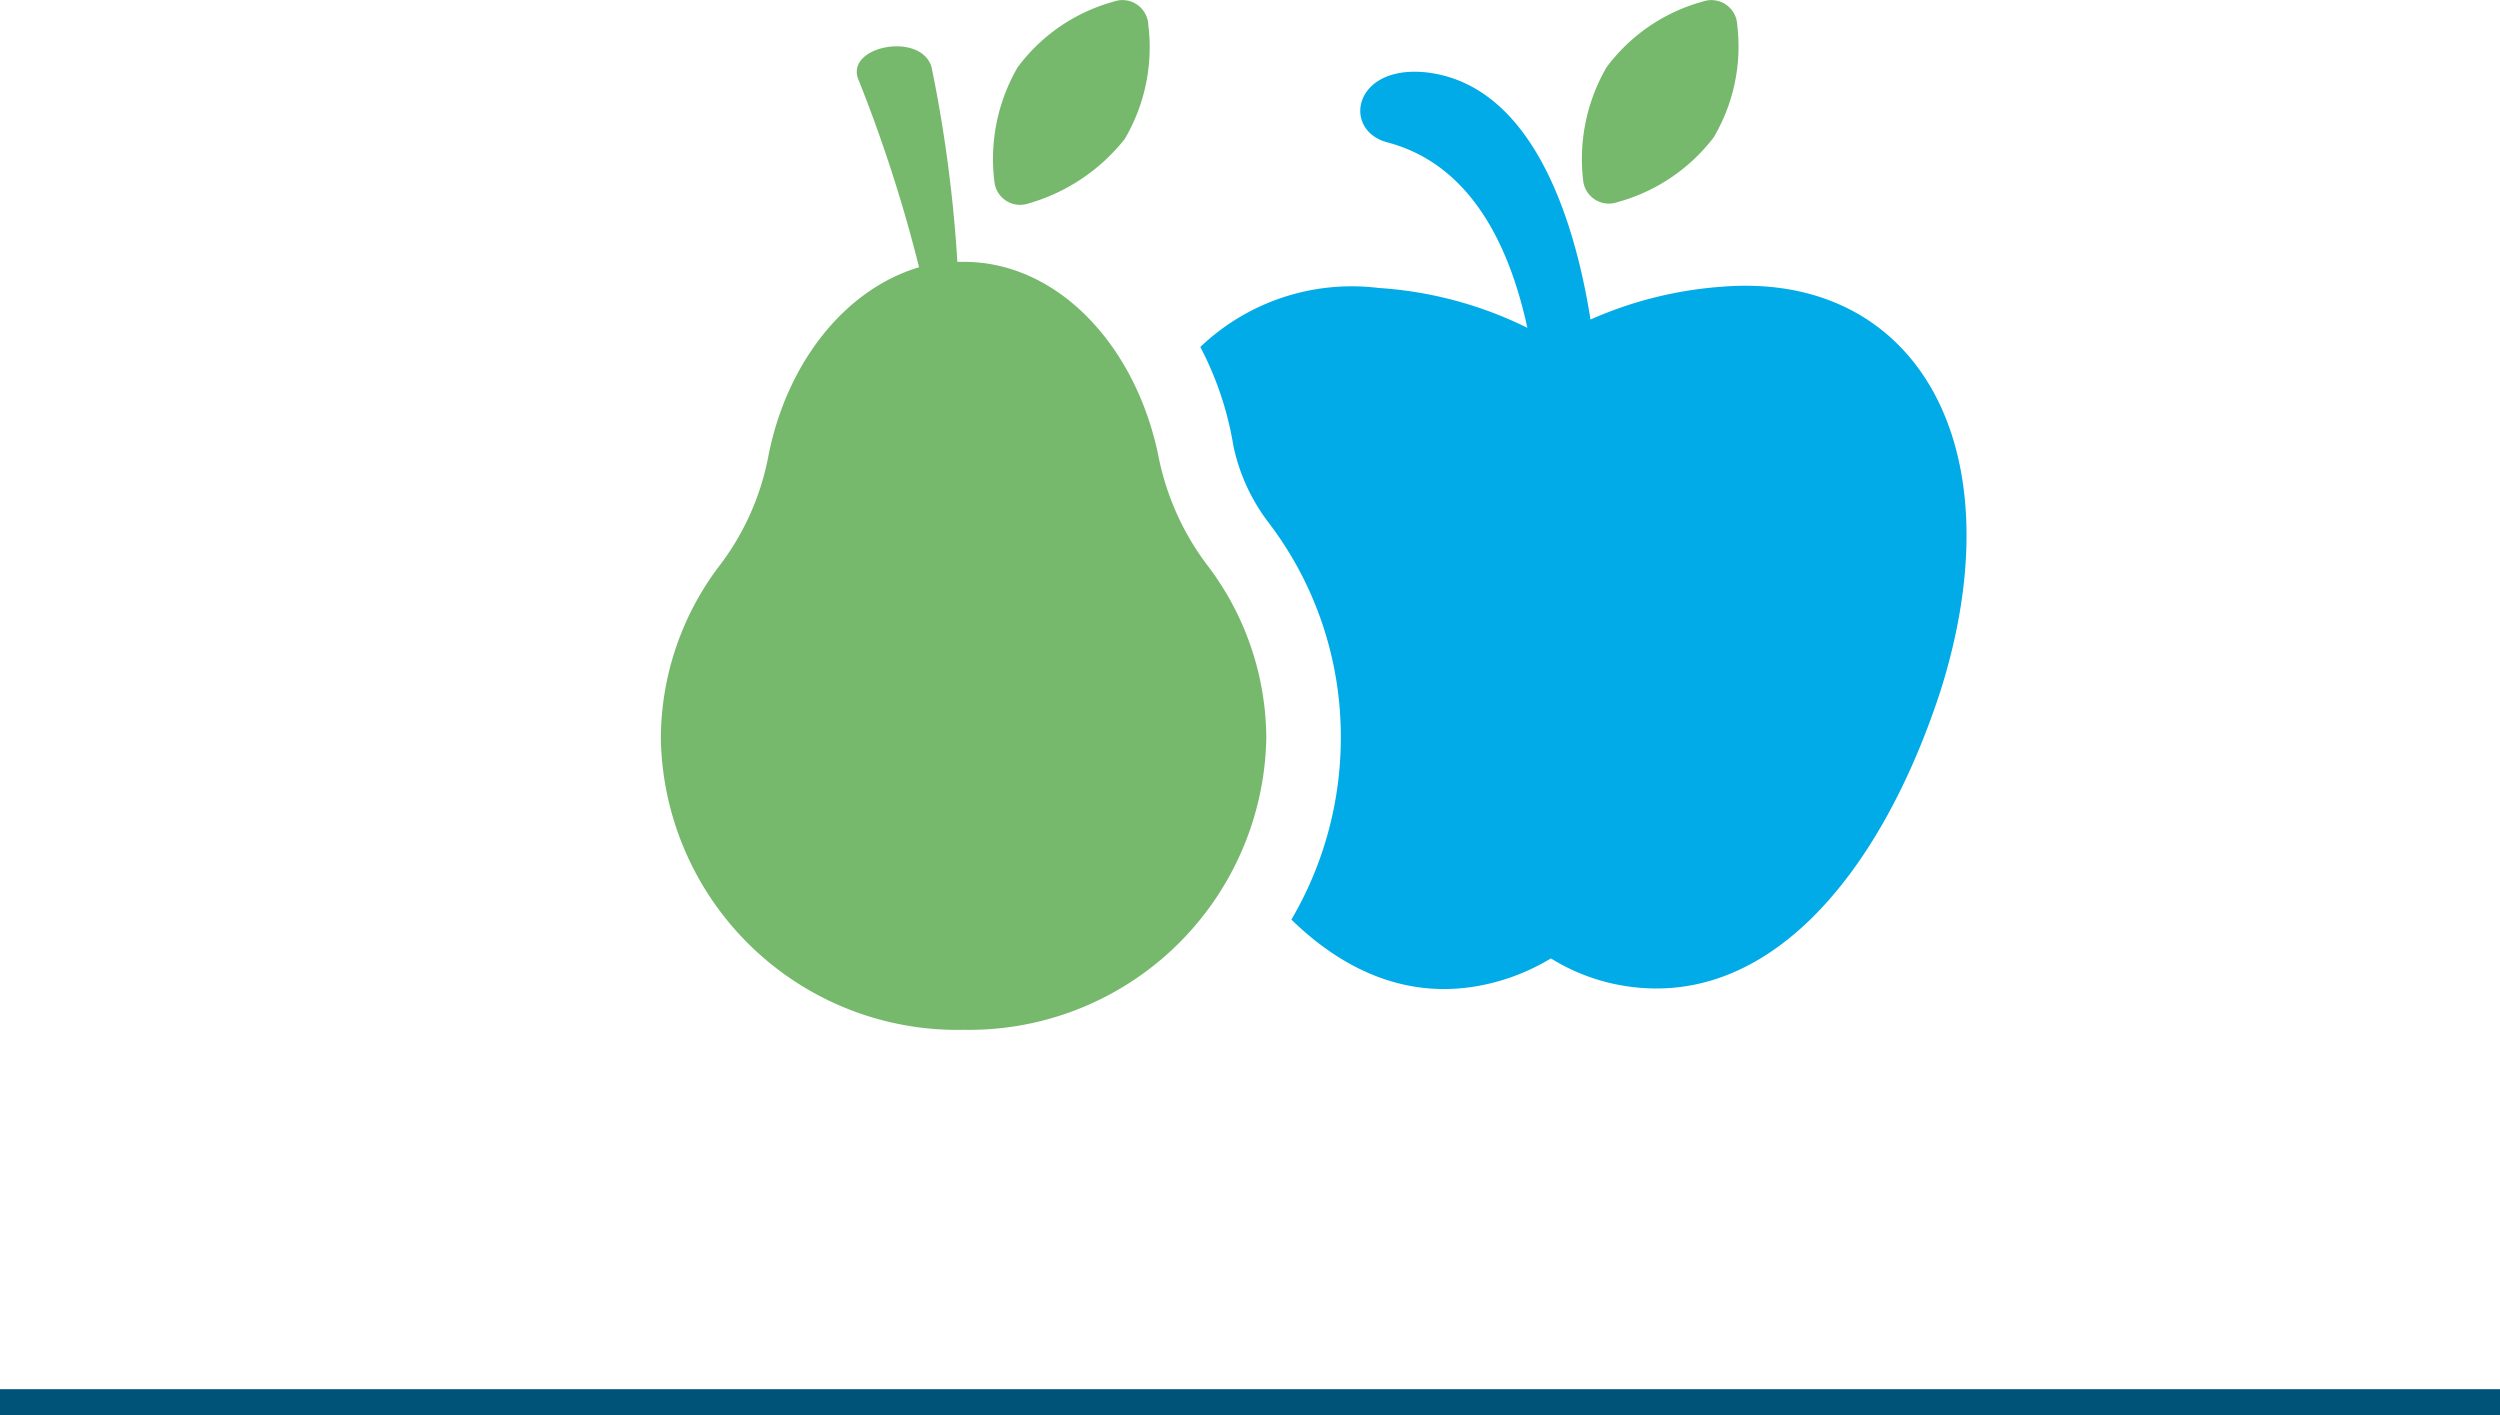 <svg xmlns="http://www.w3.org/2000/svg" viewBox="0 0 96.62 54.69"><defs><style>.cls-1{fill:#76b96d;}.cls-2{fill:none;stroke:#005378;stroke-miterlimit:10;}.cls-3{fill:#00abe7;}</style></defs><title>Asset 22</title><g id="Layer_2" data-name="Layer 2"><g id="Cartera_de_servicios_1" data-name="Cartera de servicios 1"><path class="cls-1" d="M62.52-45.88a7,7,0,0,0,3.71-2.5,6.9,6.9,0,0,0,.91-4.35,1,1,0,0,0-1.33-.9,6.9,6.9,0,0,0-3.72,2.54,7.07,7.07,0,0,0-.9,4.41,1,1,0,0,0,1.33.8" transform="translate(0 53.69)"/><line class="cls-2" y1="54.19" x2="96.62" y2="54.19"/><path class="cls-3" d="M66.57-42.61a15.18,15.18,0,0,0-5.1,1.27c-.69-4.35-2.44-9.08-6.32-9.55-2.86-.32-3.29,2.23-1.54,2.7,3.24.85,4.73,4,5.42,7.17a15.15,15.15,0,0,0-5.74-1.54,8.48,8.48,0,0,0-6.9,2.28,12.62,12.62,0,0,1,1.28,3.83A7.38,7.38,0,0,0,49-33.53a13.64,13.64,0,0,1,2.82,8.38,13.88,13.88,0,0,1-1.91,7c2.12,2.07,4.67,3.14,7.54,2.5a8.3,8.3,0,0,0,2.49-1,7.69,7.69,0,0,0,2.5,1C68.21-14.47,72.67-19.84,75-27c3-9.51-1-16.2-8.44-15.61" transform="translate(0 53.69)"/><path class="cls-1" d="M44.8-35.92c-.85-4.41-3.93-7.65-7.54-7.65H37a53.59,53.59,0,0,0-1-7.54c-.43-1.38-3.4-.79-2.81.53a56.33,56.33,0,0,1,2.33,7.22c-2.87.85-5.15,3.72-5.84,7.38a10.06,10.06,0,0,1-1.91,4.2,11.09,11.09,0,0,0-2.23,6.63A11.46,11.46,0,0,0,37.26-13.89,11.49,11.49,0,0,0,48.94-25.15a11.09,11.09,0,0,0-2.23-6.63,10.3,10.3,0,0,1-1.91-4.14" transform="translate(0 53.69)"/><path class="cls-1" d="M39.76-45.83a7.31,7.31,0,0,0,3.71-2.49,7,7,0,0,0,.91-4.41,1,1,0,0,0-1.33-.9,6.9,6.9,0,0,0-3.72,2.54,7.07,7.07,0,0,0-.9,4.41,1,1,0,0,0,1.33.85" transform="translate(0 53.69)"/></g></g></svg>